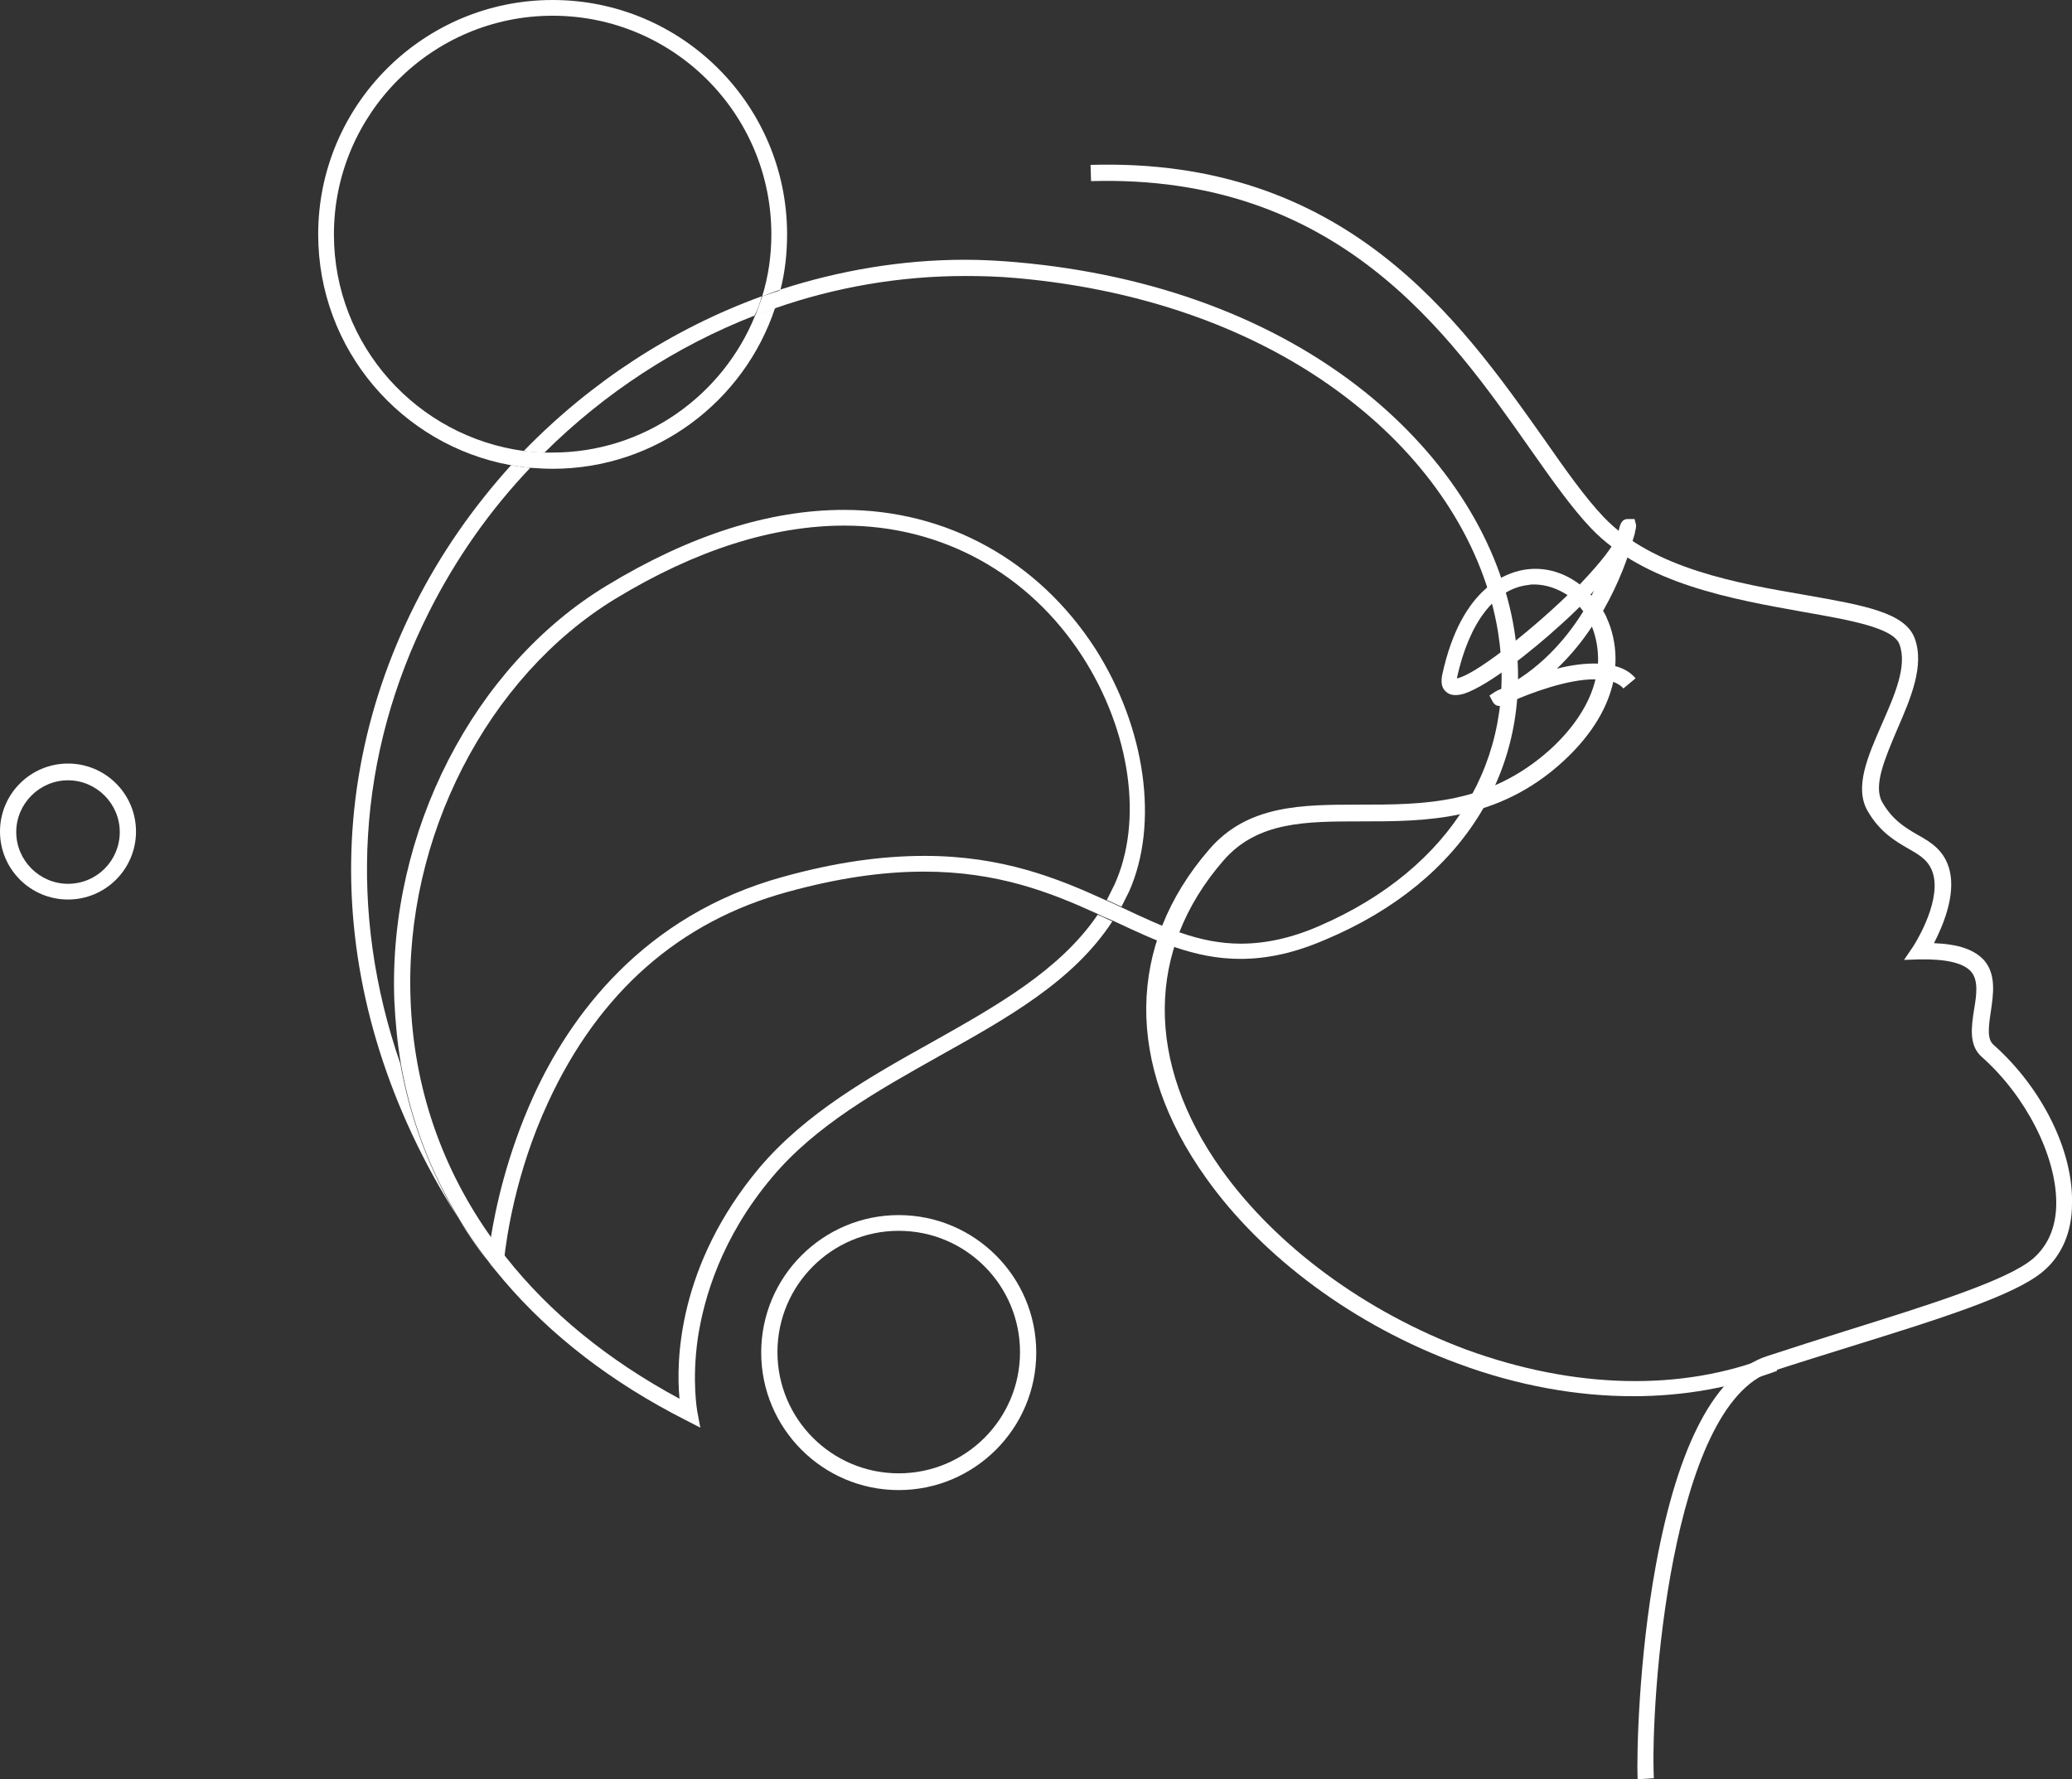 <svg enable-background="new 0 0 408.3 350.7" viewBox="0 0 408.3 350.7" xmlns="http://www.w3.org/2000/svg"><rect x="0" y="0" width="408.3" height="350.7" fill="#333333" stroke="none"/><g fill="#fff"><path d="m177.1 239.5c-14.9 0-27.1 12.1-27.1 27.1 0 14.9 12.1 27.1 27.1 27.1 14.9 0 27.1-12.1 27.1-27.1s-12.2-27.1-27.1-27.1zm0 50.9c-13.2 0-23.9-10.7-23.9-23.9s10.7-23.9 23.9-23.9 23.9 10.7 23.9 23.9-10.7 23.9-23.9 23.9z"/><path d="m150.1 58.4c-17.6 6.4-33.7 16.9-46.9 30.5 1.3.2 2.7.3 4.1.3 11.9-11.8 26-21 41.4-27 .6-1.2 1.1-2.5 1.4-3.8z"/><path d="m84.6 120.5c5.3-10.5 12-20 19.9-28.3-1.3-.1-2.6-.3-3.8-.5-7.4 8.2-13.8 17.3-18.9 27.4-21 41.7-15.6 89.1 14.9 130.3l2.5 3c-10.6-12.4-17.5-26.9-20.3-42.7-10.3-29.8-8.6-60.9 5.7-89.2z"/><path d="m148.8 62.3c1.3-.5 2.6-1 3.9-1.4.4-1.2.8-2.4 1.1-3.7-1.2.4-2.4.8-3.6 1.2-.4 1.3-.9 2.6-1.4 3.9z"/><path d="m153.8 57.1c.9-3.5 1.3-7.2 1.3-10.9 0-25.5-20.7-46.2-46.2-46.2s-46.2 20.7-46.2 46.2c0 22.7 16.4 41.6 38 45.5 1.3.2 2.5.4 3.8.5 1.5.1 2.9.2 4.4.2 20.4 0 37.7-13.3 43.8-31.6-1.3.5-2.6.9-3.9 1.4-6.4 15.8-21.9 27-39.9 27-.5 0-1 0-1.5 0-1.4 0-2.7-.2-4.1-.3-21.1-2.8-37.5-20.8-37.5-42.7 0-23.7 19.3-43.1 43.1-43.1s43.1 19.3 43.1 43.1c0 4.2-.6 8.3-1.8 12.2 1.1-.4 2.3-.9 3.6-1.3z"/><path d="m298.4 124.2c-2.8-17.4-13.3-34-29.5-47-17.9-14.3-41.5-23.1-68.4-25.5-3.4-.3-6.9-.5-10.3-.5-12.5 0-24.8 2.1-36.5 5.9-.3 1.3-.7 2.5-1.1 3.7 12-4.2 24.7-6.4 37.6-6.4 3.3 0 6.7.1 10 .4 26.2 2.3 49.3 10.9 66.7 24.8 15.6 12.4 25.6 28.4 28.3 45 4 24.9-9.1 46.6-35.2 57.9-5.5 2.4-10.6 3.5-15.5 3.5-8.3 0-15.3-3.3-23.4-7.1-.1-.1-.3-.1-.4-.2-.9-.4-1.9-.9-2.9-1.3-9.4-4.3-20.3-8.7-35.6-8.7-8.6 0-17.7 1.3-27.8 4.1-27.8 7.6-42.2 27.7-49.3 43.3-5.3 11.7-7.5 22.3-8.4 28 .9 1.2 1.8 2.4 2.7 3.6.4-3.4 2.1-16.4 8.6-30.4 10-21.7 25.9-35.7 47.2-41.5 9.8-2.7 18.6-4 26.9-4 14.5 0 24.9 4.1 33.9 8.2 1 .5 1.9.9 2.9 1.3.2.1.5.2.7.3 8.1 3.8 15.7 7.4 24.8 7.4 5.4 0 10.8-1.2 16.8-3.8 27.6-11.6 41.4-34.5 37.2-61z"/><path d="m215.8 127.8c-11.2-17.3-29.2-27.3-49.5-27.3-14.7 0-30.4 5-46.7 14.9-26.3 15.9-43.1 48.7-41.9 81.7.2 4.3.6 8.5 1.3 12.6 2.8 15.9 9.7 30.3 20.3 42.7 9.2 10.8 21.2 20.1 35.8 27.5l2.9 1.5-.6-3.2c0-.1-1.1-5.9.1-14.4 1.2-7.9 4.6-19.8 14.6-31.7 8.6-10.3 21-17.2 32.9-23.9 13.6-7.6 26.5-14.8 34.2-26.6-1-.4-1.9-.9-2.9-1.3-7.4 10.9-19.8 17.9-32.8 25.2-12.2 6.8-24.7 13.9-33.8 24.6-16.2 19.3-16.5 38.3-15.8 45.6-14.1-7.6-25.6-17-34.2-27.9-.9-1.2-1.9-2.4-2.7-3.6-9.9-13.8-15.5-29.8-16.1-47.3-1.2-31.8 15.1-63.5 40.4-78.9 15.8-9.6 31-14.4 45.1-14.4 19.2 0 36.3 9.4 46.9 25.8 9.5 14.8 12 32.5 6.3 45-.5 1-1 2-1.5 3 1 .4 1.9.9 2.9 1.3l1.5-3c5.9-13.3 3.3-32.2-6.7-47.9z"/><path d="m321.8 275.2c-11.1 0-22.8-2.1-34.4-6.4-20.4-7.5-38.6-20.9-49.8-36.7-15.9-22.3-15.6-45.9.7-64.7 7.6-8.8 18.3-8.8 29.6-8.8 12.6 0 25.5 0 37.6-10.9 4.7-4.3 7.8-9.1 8.9-13.8-5.5-.1-13.3 2.9-16.6 4.4-.4.2-.9.4-1.3.6-1.5.7-2.1-.2-2.3-.5l-.7-1.3 1.2-.8s.3-.1.3-.2h.1c.2-.1.4-.2.7-.3 7.3-3.6 12.6-9.5 16.2-15.3-.2-.3-.5-.6-.7-.9-1.4 1.4-2.7 2.6-3.6 3.4-5.9 5.4-14.4 12.1-19.1 13.7-1.6.5-2.9.4-3.7-.4-.8-.7-1-1.8-.7-3.3 3.8-17.6 13.1-20.4 16.9-20.8 3.6-.4 7.2.7 10.2 3 4-4.2 7.1-8 7.6-10.2.3-1.6.6-2.7 1.9-2.7h1.3l.3 1.2c0 .1 0 .5-.1 1v-.1s-.1.2-.1.5c0 .1-.1.3-.1.4s0 .2-.1.3c0 .2-.1.4-.2.7-.8 3.1-2.7 8.5-5.9 14.1.3.5.6 1 .8 1.6.7 1.5 1.9 4.9 1.6 9.3 1.6.4 3 1.2 4 2.4l-2.4 2c-.5-.6-1.2-1-2-1.3-1 4.6-3.8 10.1-9.9 15.7-12.9 11.8-27.1 11.8-39.7 11.8-11 0-20.5 0-27.2 7.7-15.3 17.6-15.4 39.8-.5 60.8 10.9 15.3 28.5 28.2 48.3 35.6 21.3 7.8 42.6 8.3 60.1 1.3l1.2 2.9c-9 3.3-18.4 5-28.4 5zm-19.5-160c-.4 0-.7 0-1.1.1-6.6.7-11.7 7.4-14.1 18.3v.1c3.2-.5 13.7-8.6 21.8-16.4-2-1.3-4.3-2.1-6.6-2.1zm11.4 8.3c-1.9 2.9-4.2 5.7-6.9 8.3 2.7-.7 5.6-1.1 8.1-1 .1-2.6-.3-5-1.2-7.3zm-.3-6.3c.1.1.1.1.2.2.2-.3.3-.6.5-1-.2.3-.5.6-.7.8z"/><path d="m392.8 205.9c-1.2-1.1-1-3.2-.5-6.5.5-3.4 1.1-7.3-1.3-10.1-1.9-2.1-5-3.2-9.9-3.4 1.7-3.3 4.3-9.3 3.1-14.3-1-4-3.7-5.6-6.4-7.1-2.4-1.4-4.9-2.9-6.9-6.4-1.8-3.2.5-8.5 2.9-14.2 2.7-6.2 5.5-12.7 3.5-18.1-1.9-5.1-10.1-6.5-21.4-8.5-13.4-2.3-30.2-5.2-39.9-15.4-3.7-3.9-7.5-9.3-11.9-15.6-16.5-23.3-39-55.3-89.2-53.8l.1 3.2c48.5-1.4 70.4 29.8 86.4 52.6 4.5 6.4 8.3 11.8 12.2 15.9 10.5 10.9 27.8 13.9 41.7 16.4 9.1 1.6 17.8 3.1 19 6.4 1.6 4.3-1 10.1-3.5 15.8-2.8 6.4-5.4 12.4-2.8 17 2.4 4.2 5.5 6 8.1 7.5 2.5 1.4 4.2 2.5 4.9 5.2 1.4 5.8-4 14.1-4.1 14.2l-1.7 2.5 3-.1c5.3-.1 8.7.7 10.2 2.4s1.1 4.6.6 7.5c-.5 3.3-1.1 7 1.5 9.3 8.7 7.7 14.7 19.5 14.7 28.8 0 4.7-1.6 8.4-4.6 11-5.1 4.3-20.5 9.1-36.8 14.2-5.1 1.6-10.4 3.3-15.6 5-10.1 3.3-17.5 17.2-21.9 41.2-3.4 18.5-3.8 37.4-3.6 42.2l3.2-.2c-.7-15.1 3.3-73.6 23.3-80.2 5.2-1.7 10.4-3.3 15.5-4.9 17.4-5.4 32.4-10.1 37.9-14.8 3.7-3.1 5.7-7.8 5.7-13.3.3-10.5-6-23-15.5-31.4z"/><path d="m13.4 150.5c-7.4 0-13.4 6-13.4 13.4s6 13.4 13.4 13.4 13.4-6 13.4-13.4-6-13.4-13.4-13.4zm0 23.7c-5.6 0-10.2-4.6-10.2-10.2s4.6-10.2 10.2-10.2 10.2 4.6 10.2 10.2-4.5 10.2-10.2 10.2z"/></g></svg>